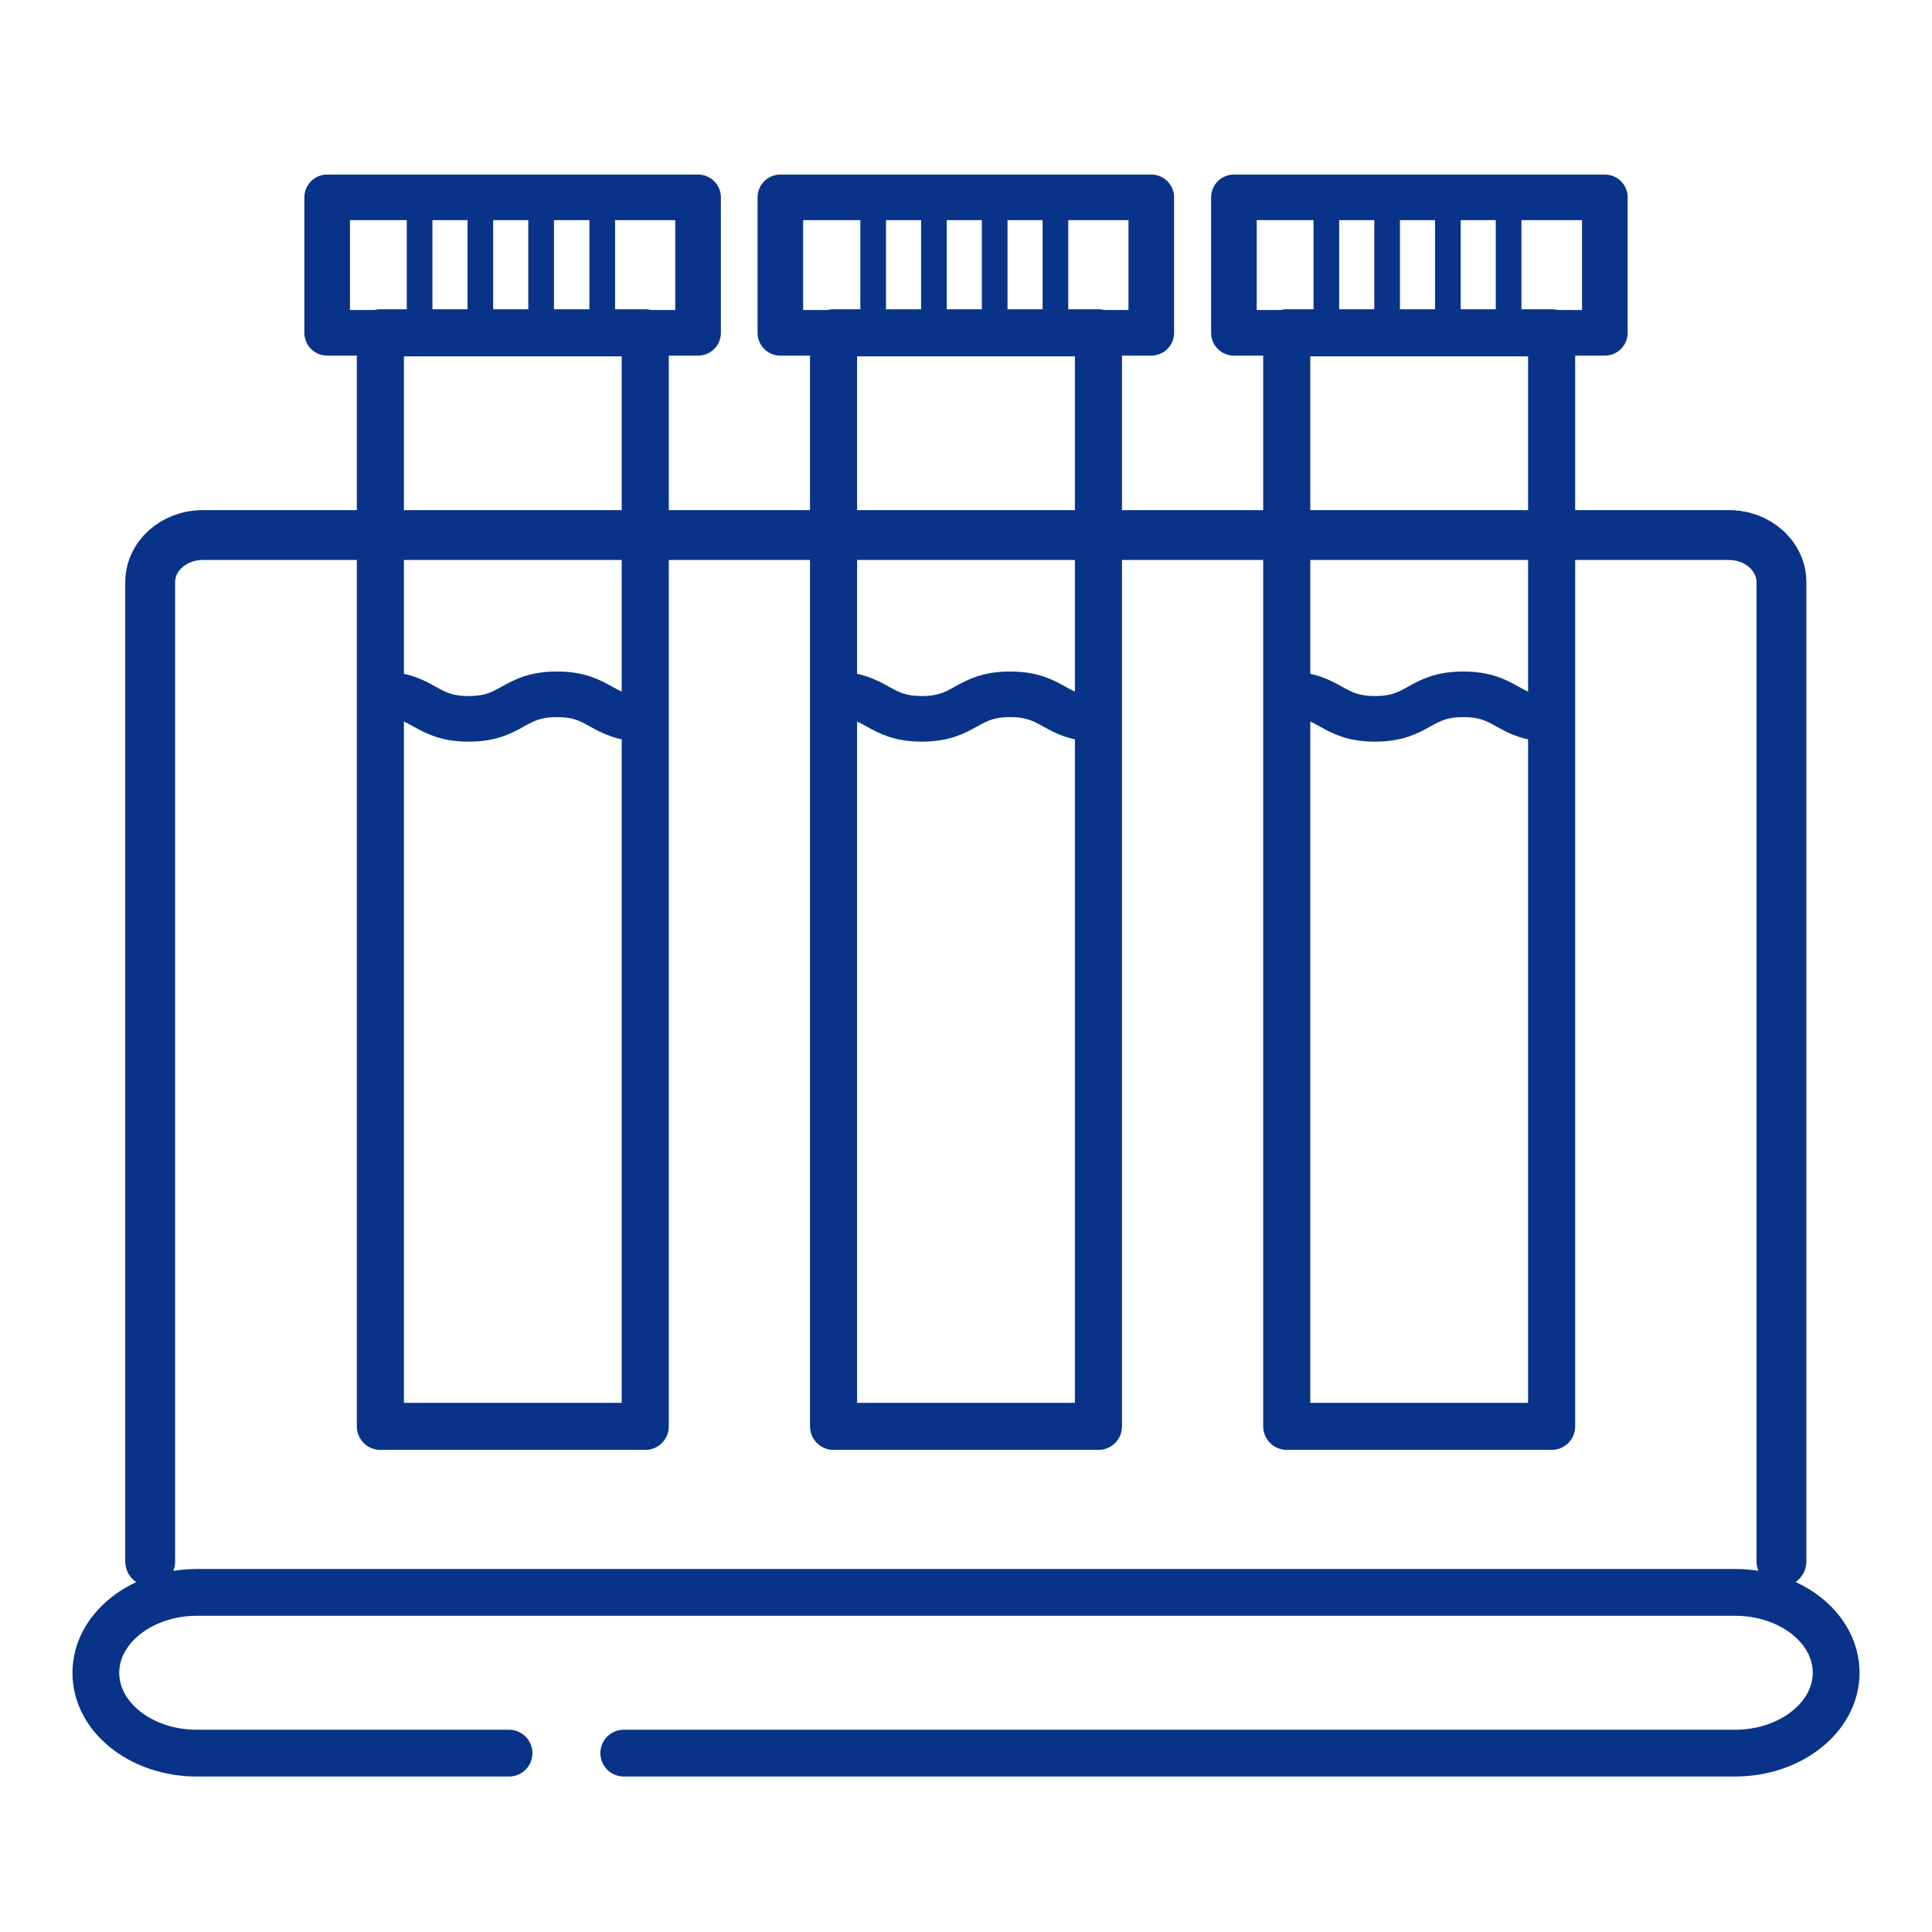 <?xml version="1.0" encoding="utf-8"?>
<!-- Generator: Adobe Illustrator 27.1.1, SVG Export Plug-In . SVG Version: 6.00 Build 0)  -->
<svg version="1.1" id="Capa_1" xmlns="http://www.w3.org/2000/svg" xmlns:xlink="http://www.w3.org/1999/xlink" x="0px" y="0px"
	 viewBox="0 0 512 512" style="enable-background:new 0 0 512 512;" xml:space="preserve">
<style type="text/css">
	.st0{fill:none;stroke:#083388;stroke-width:12.085;stroke-linecap:round;stroke-linejoin:round;stroke-miterlimit:10;}
	.st1{fill:none;stroke:#083388;stroke-width:13.209;stroke-linecap:round;stroke-linejoin:round;stroke-miterlimit:10;}
	.st2{fill:none;stroke:#083388;stroke-width:12.397;stroke-linecap:round;stroke-linejoin:round;stroke-miterlimit:10;}
	.st3{fill:none;stroke:#083388;stroke-width:12.476;stroke-linecap:round;stroke-linejoin:round;stroke-miterlimit:10;}
	.st4{fill:#083388;}
</style>
<path class="st0" d="M341,184c11.7,0,11.7,6.5,23.4,6.5c11.7,0,11.7-6.5,23.4-6.5c11.7,0,11.7,6.5,23.4,6.5"/>
<path class="st0" d="M220.9,184c11.7,0,11.7,6.5,23.4,6.5c11.7,0,11.7-6.5,23.4-6.5c11.7,0,11.7,6.5,23.4,6.5"/>
<line class="st0" x1="171" y1="89.1" x2="171" y2="237.6"/>
<path class="st0" d="M100.8,184c11.7,0,11.7,6.5,23.4,6.5c11.7,0,11.7-6.5,23.4-6.5c11.7,0,11.7,6.5,23.4,6.5"/>
<path class="st1" d="M39.8,413.8V154.3c0-6.9,6.2-12.5,13.9-12.5h404.5c7.7,0,13.9,5.6,13.9,12.5v259.5"/>
<path class="st2" d="M134.9,464.6H52.2c-14.8,0-26.8-9.5-26.8-21.3l0,0c0-11.7,12-21.3,26.8-21.3h407.6c14.8,0,26.8,9.5,26.8,21.3
	l0,0c0,11.7-12,21.3-26.8,21.3H165.3"/>
<rect x="100.8" y="88.2" class="st3" width="70.2" height="289.8"/>
<rect x="220.9" y="88.2" class="st3" width="70.2" height="289.8"/>
<rect x="341" y="88.2" class="st3" width="70.2" height="289.8"/>
<rect x="156.2" y="52.3" class="st4" width="6.8" height="29.8"/>
<rect x="140" y="52.3" class="st4" width="6.8" height="29.8"/>
<rect x="123.9" y="52.3" class="st4" width="6.8" height="29.8"/>
<rect x="107.8" y="52.3" class="st4" width="6.8" height="29.8"/>
<rect x="86.7" y="52.3" class="st0" width="98.3" height="35.9"/>
<rect x="276.3" y="52.3" class="st4" width="6.8" height="29.8"/>
<rect x="260.2" y="52.3" class="st4" width="6.8" height="29.8"/>
<rect x="244.1" y="52.3" class="st4" width="6.8" height="29.8"/>
<rect x="228" y="52.3" class="st4" width="6.8" height="29.8"/>
<rect x="206.8" y="52.3" class="st0" width="98.3" height="35.9"/>
<rect x="396.4" y="52.3" class="st4" width="6.8" height="29.8"/>
<rect x="380.3" y="52.3" class="st4" width="6.8" height="29.8"/>
<rect x="364.2" y="52.3" class="st4" width="6.8" height="29.8"/>
<rect x="348.1" y="52.3" class="st4" width="6.8" height="29.8"/>
<rect x="327" y="52.3" class="st0" width="98.3" height="35.9"/>
</svg>
